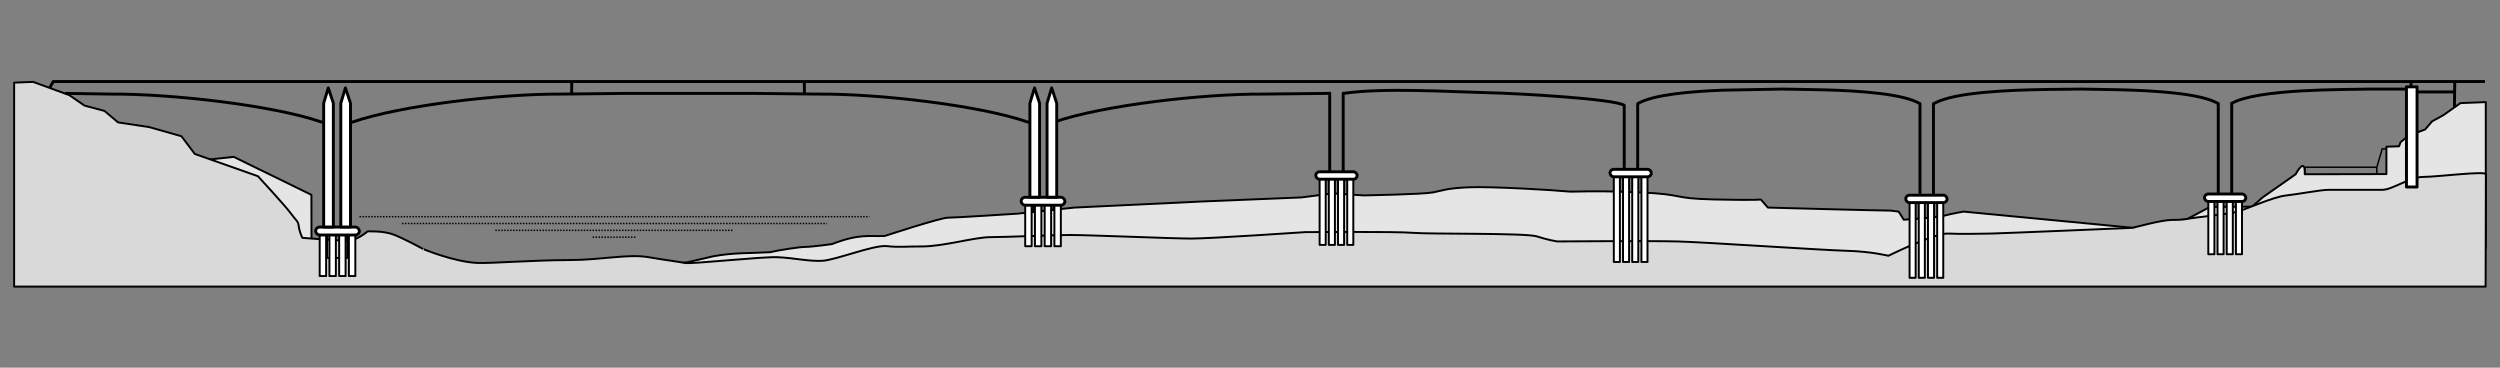 <?xml version="1.0" encoding="UTF-8" standalone="no"?>
<svg
   xmlns:dc="http://purl.org/dc/elements/1.1/"
   xmlns:cc="http://creativecommons.org/ns#"
   xmlns:rdf="http://www.w3.org/1999/02/22-rdf-syntax-ns#"
   xmlns:svg="http://www.w3.org/2000/svg"
   xmlns="http://www.w3.org/2000/svg"
   xmlns:sodipodi="http://sodipodi.sourceforge.net/DTD/sodipodi-0.dtd"
   xmlns:inkscape="http://www.inkscape.org/namespaces/inkscape"
   xml:space="preserve"
   id="svg5"
   version="1.1"
   viewBox="0 0 449.792 66.146"
   height="250"
   width="1700"
   sodipodi:docname="most 07.svg"
   inkscape:version="0.92.4 (5da689c313, 2019-01-14)"><rect x="0" y="0" width="449.792" height="66.146" fill="#808080" stroke="none"/><sodipodi:namedview
     pagecolor="#ffffff"
     bordercolor="#666666"
     borderopacity="1"
     objecttolerance="10"
     gridtolerance="10"
     guidetolerance="10"
     inkscape:pageopacity="0"
     inkscape:pageshadow="2"
     inkscape:window-width="1920"
     inkscape:window-height="1017"
     id="namedview82"
     showgrid="false"
     inkscape:zoom="0.20705882"
     inkscape:cx="248.72159"
     inkscape:cy="300"
     inkscape:window-x="-8"
     inkscape:window-y="-8"
     inkscape:window-maximized="1"
     inkscape:current-layer="svg5" /><defs
     id="defs2" /><g
     style="display:inline;opacity:0.684"
     id="layer2"
     transform="translate(0,-92.604)" /><g
     style="display:inline"
     id="layer1"
     transform="translate(-0.148,-15.768)"><g
       transform="translate(2.304,-78.26)"
       id="g1944"><path
         style="fill:#e5e5e5;fill-opacity:1;stroke:#000000;stroke-width:0.353;stroke-linecap:butt;stroke-linejoin:round;stroke-miterlimit:4;stroke-dasharray:none;stroke-opacity:1"
         d="m 445.078,112.398 -4.561,0.182 -3.101,2.189 -2.007,1.095 -1.244,1.459 -2.952,1.095 -1.459,1.18 -0.281,0.75 -2.273,0.076 v 4.926 l -14.692,0.029 c 0.109,-2.958 -1.24,-0.742 -1.641,0.003 l -5.912,4.143 -1.933,1.695 -7.544,0.028 -4.098,2.179 -9.799,1.587 -30.454,-2.914 c 0,0 -2.189,0.365 -3.466,0.73 -1.277,0.365 -7.297,0.73 -7.297,0.73 l -0.912,-1.459 c 0,0 -1.437,-0.182 -1.459,-0.182 -2.379,6e-5 -22.074,-0.547 -22.074,-0.547 l -1.277,-1.459 c 0,0 -0.365,0.182 -8.392,0 -8.027,-0.182 -4.926,-0.912 -13.5,-1.277 -9.506,-0.405 -11.676,0 -13.135,-0.182 -1.459,-0.182 -13.5,-0.912 -17.514,-0.73 -4.014,0.182 -4.561,0.547 -6.385,0.912 -1.824,0.365 -12.588,0.547 -12.588,0.547 l -5.473,-0.365 -5.655,0.73 -17.878,0.73 -22.986,1.095 -10.216,1.095 c 0,0 -11.311,0.73 -12.588,0.73 -1.277,0 -11.311,3.284 -11.311,3.284 -2.71,0.125 -4.52,-0.471 -9.486,1.459 0,0 -3.603,0.502 -4.698,0.502 -1.095,0 -4.971,0.593 -6.431,0.958 -3.844,0.226 -6.405,0.037 -10.216,0.73 l -4.743,1.095 -36.122,2.736 -31.435,-2.395 -0.017,-12.486 -13.974,-6.828 -10.649,1.12 -5.04,12.38 c 0,0 22.622,7.662 24.081,8.209 1.459,0.547 23.716,1.277 23.716,1.277 124.325,-0.643 248.633,-0.493 373.074,-6.568 z"
         id="path1419"
         inkscape:connector-curvature="0" /><path
         style="fill:#d9d9d9;fill-opacity:1;stroke:#000000;stroke-width:0.353;stroke-linecap:butt;stroke-linejoin:round;stroke-miterlimit:4;stroke-dasharray:none;stroke-opacity:1"
         d="m 3.805,108.763 6.514,2.386 2.718,1.872 3.603,0.966 2.451,2.064 5.608,0.846 5.792,1.646 2.403,3.185 11.352,3.999 c 0,0 4.902,5.289 5.934,6.708 1.032,1.419 1.29,1.29 1.419,2.322 0.129,1.032 0.645,2.064 0.645,2.064 0,0 6.45,0.516 8.127,0.516 1.677,0 3.612,-1.677 3.612,-1.677 0,0 2.709,-0.129 4.515,0.516 1.806,0.645 5.353,2.58 5.353,2.58 -0.072,0.017 5.593,2.378 9.868,2.58 2.283,0.108 10.32,-0.516 16.383,-0.516 6.063,0 10.707,-1.161 14.448,-0.516 3.741,0.645 5.289,0.774 6.45,1.032 1.161,0.258 13.803,-1.161 16.77,-1.032 2.967,0.129 5.547,0.774 7.998,0.645 2.451,-0.129 9.301,-2.898 11.623,-2.64 2.322,0.258 3.596,0.035 6.179,0.06 3.948,0.038 9.546,-1.677 12.513,-1.677 2.967,0 10.965,-0.387 14.319,-0.387 3.354,0 18.447,0.645 21.801,0.645 3.354,0 20.511,-1.161 20.511,-1.161 0,0 16.383,-0.129 19.35,0.129 2.967,0.258 20.382,0 22.317,0.645 1.935,0.645 3.612,0.903 3.612,0.903 0,0 16.77,-0.129 21.672,0 4.902,0.129 25.671,1.548 30.315,1.677 4.644,0.129 7.611,0.903 7.611,0.903 0,0 8.385,-4.128 10.707,-3.999 2.322,0.129 6.579,0 7.74,0 1.161,0 25.542,-1.032 25.542,-1.032 0,0 5.16,-1.419 6.966,-1.419 1.806,0 2.709,-0.129 3.225,-0.258 0.516,-0.129 6.837,-0.774 8.385,-1.161 1.548,-0.387 6.579,-2.709 8.901,-2.967 2.322,-0.258 6.321,-1.032 7.74,-1.032 h 9.675 c 1.806,0 4.902,-2.322 7.353,-2.322 2.451,0 11.27,-1.122 11.269,-0.477 l -0.046,20.214 H 0.387 v -36.7 z"
         id="path1413"
         inkscape:connector-curvature="0" /><path
         style="fill:none;stroke:#000000;stroke-width:0.529;stroke-linecap:butt;stroke-linejoin:round;stroke-miterlimit:4;stroke-dasharray:none;stroke-opacity:1"
         d="M 444.918,108.698 H 7.417 l -0.645,1.161"
         id="path1417"
         inkscape:connector-curvature="0" /><path
         style="opacity:1;fill:none;fill-opacity:1;fill-rule:nonzero;stroke:#000000;stroke-width:0.353;stroke-linecap:round;stroke-linejoin:round;stroke-miterlimit:4;stroke-dasharray:none;stroke-dashoffset:5.333;stroke-opacity:1;paint-order:normal"
         d="m 60.328,115.987 v 24.441 h -3.649 v -24.441"
         id="rect1465"
         inkscape:connector-curvature="0" /><path
         style="opacity:1;fill:none;fill-opacity:1;fill-rule:nonzero;stroke:#000000;stroke-width:0.353;stroke-linecap:round;stroke-linejoin:round;stroke-miterlimit:4;stroke-dasharray:none;stroke-dashoffset:5.333;stroke-opacity:1;paint-order:normal"
         d="m 187.367,116.019 v 15.783 l -3.649,0.323 v -16.138"
         id="rect1465-0"
         inkscape:connector-curvature="0" /><path
         style="opacity:1;fill:none;fill-opacity:1;fill-rule:nonzero;stroke:#000000;stroke-width:0.529;stroke-linecap:round;stroke-linejoin:round;stroke-miterlimit:4;stroke-dasharray:none;stroke-dashoffset:5.333;stroke-opacity:1;paint-order:normal"
         d="m 239.505,110.795 v 14.584 h -2.423 v -14.584"
         id="rect1465-9"
         inkscape:connector-curvature="0" /><path
         style="opacity:1;fill:none;fill-opacity:1;fill-rule:nonzero;stroke:#000000;stroke-width:0.529;stroke-linecap:round;stroke-linejoin:round;stroke-miterlimit:4;stroke-dasharray:none;stroke-dashoffset:5.333;stroke-opacity:1;paint-order:normal"
         d="m 292.492,112.697 v 12.458 h -2.423 v -12.168"
         id="rect1465-9-7"
         inkscape:connector-curvature="0" /><path
         style="opacity:1;fill:none;fill-opacity:1;fill-rule:nonzero;stroke:#000000;stroke-width:0.529;stroke-linecap:round;stroke-linejoin:round;stroke-miterlimit:4;stroke-dasharray:none;stroke-dashoffset:5.333;stroke-opacity:1;paint-order:normal"
         d="m 345.704,112.697 v 16.822 h -2.423 v -16.822"
         id="rect1465-9-2"
         inkscape:connector-curvature="0" /><path
         style="opacity:1;fill:none;fill-opacity:1;fill-rule:nonzero;stroke:#000000;stroke-width:0.529;stroke-linecap:round;stroke-linejoin:round;stroke-miterlimit:4;stroke-dasharray:none;stroke-dashoffset:5.333;stroke-opacity:1;paint-order:normal"
         d="m 399.368,112.633 v 16.906 h -2.423 v -16.874"
         id="rect1465-9-6"
         inkscape:connector-curvature="0" /><path
         style="opacity:1;fill:#ffffff;fill-opacity:1;fill-rule:nonzero;stroke:#000000;stroke-width:0.529;stroke-linecap:butt;stroke-linejoin:round;stroke-miterlimit:4;stroke-dasharray:none;stroke-dashoffset:5.333;stroke-opacity:1;paint-order:normal"
         d="m 430.807,109.658 h 1.907 v 18.011 h -1.907 z"
         id="rect1465-9-0"
         inkscape:connector-curvature="0" /><path
         style="fill:none;stroke:#000000;stroke-width:0.529;stroke-linecap:butt;stroke-linejoin:round;stroke-miterlimit:4;stroke-dasharray:none;stroke-opacity:1"
         d="m 430.728,110.053 h -6.708 c -3.708,0.128 -20.217,-0.139 -24.768,2.644"
         id="path1521"
         inkscape:connector-curvature="0" /><path
         style="fill:none;stroke:#000000;stroke-width:0.529;stroke-linecap:butt;stroke-linejoin:round;stroke-miterlimit:4;stroke-dasharray:none;stroke-opacity:1"
         d="m 396.995,112.697 c -3.069,-1.877 -11.58,-2.367 -17.932,-2.526 -3.066,-0.077 -5.629,-0.077 -6.836,-0.118 l -6.191,0.07 c -6.4,0.103 -16.816,0.453 -20.284,2.574"
         id="path1521-8"
         inkscape:connector-curvature="0" /><path
         style="fill:none;stroke:#000000;stroke-width:0.529;stroke-linecap:butt;stroke-linejoin:round;stroke-miterlimit:4;stroke-dasharray:none;stroke-opacity:1"
         d="m 343.297,112.697 c -2.931,-1.792 -10.821,-2.32 -17.058,-2.503 -3.448,-0.101 -6.39,-0.096 -7.71,-0.142 l -10.61,0.196 c -5.922,0.227 -12.761,0.808 -15.443,2.448"
         id="path1521-4"
         inkscape:connector-curvature="0" /><path
         style="fill:none;stroke:#000000;stroke-width:0.529;stroke-linecap:butt;stroke-linejoin:round;stroke-miterlimit:4;stroke-dasharray:none;stroke-opacity:1"
         d="m 239.582,110.827 c 7.141,-1.051 19.074,-0.289 25.671,-0.129 6.597,0.16 22.991,1.151 24.768,2.257"
         id="path1521-2"
         inkscape:connector-curvature="0" /><path
         style="fill:none;stroke:#000000;stroke-width:0.529;stroke-linecap:butt;stroke-linejoin:round;stroke-miterlimit:4;stroke-dasharray:none;stroke-opacity:1"
         d="m 187.5,115.987 c 8.763,-3.032 26.809,-5.094 37.603,-5.031 l 11.997,-0.129"
         id="path1566"
         inkscape:connector-curvature="0" /><path
         style="fill:none;stroke:#000000;stroke-width:0.529;stroke-linecap:butt;stroke-linejoin:round;stroke-miterlimit:4;stroke-dasharray:none;stroke-opacity:1"
         d="m 60.307,115.987 h 0.956 c 8.763,-3.032 26.809,-5.094 37.603,-5.031 l 11.997,-0.129 h 22.302 l 11.997,0.129 c 10.794,-0.063 28.84,1.999 37.603,5.031 h 0.988"
         id="path1566-0"
         inkscape:connector-curvature="0" /><path
         style="fill:none;stroke:#000000;stroke-width:0.529;stroke-linecap:butt;stroke-linejoin:round;stroke-miterlimit:4;stroke-dasharray:none;stroke-opacity:1"
         d="m 9.585,110.827 8.256,0.129 c 10.794,-0.063 29.098,1.999 37.861,5.031 h 0.988"
         id="path1566-0-9"
         inkscape:connector-curvature="0" /><path
         style="fill:none;stroke:#000000;stroke-width:0.529;stroke-linecap:butt;stroke-linejoin:round;stroke-miterlimit:4;stroke-dasharray:none;stroke-opacity:1"
         d="m 439.5,108.569 -0.065,4.773"
         id="path1610"
         inkscape:connector-curvature="0" /><path
         style="fill:none;stroke:#000000;stroke-width:0.529;stroke-linecap:butt;stroke-linejoin:round;stroke-miterlimit:4;stroke-dasharray:none;stroke-opacity:1"
         d="m 439.565,110.569 h -6.901"
         id="path1614"
         inkscape:connector-curvature="0" /><path
         style="fill:none;stroke:#000000;stroke-width:0.529;stroke-linecap:butt;stroke-linejoin:round;stroke-miterlimit:4;stroke-dasharray:none;stroke-opacity:1"
         d="m 431.631,108.634 v 1.032"
         id="path1616"
         inkscape:connector-curvature="0" /><path
         style="fill:none;stroke:#000000;stroke-width:0.265px;stroke-linecap:butt;stroke-linejoin:miter;stroke-opacity:1"
         d="m 427.213,120.824 h -0.774 l -0.967,3.289 v 1.226"
         id="path1625"
         inkscape:connector-curvature="0" /><path
         style="fill:none;stroke:#000000;stroke-width:0.265px;stroke-linecap:butt;stroke-linejoin:miter;stroke-opacity:1"
         d="m 425.472,124.114 h -12.932 v 1.29"
         id="path1627"
         inkscape:connector-curvature="0" /><g
         id="g1682"
         transform="translate(-1.741,78.432)"
         style="fill:#ffffff;fill-opacity:1"><g
           transform="translate(0.048)"
           id="g1660"
           style="fill:#ffffff;fill-opacity:1"><rect
             style="opacity:1;fill:#ffffff;fill-opacity:1;fill-rule:nonzero;stroke:#000000;stroke-width:0.353;stroke-linecap:round;stroke-linejoin:round;stroke-miterlimit:4;stroke-dasharray:none;stroke-dashoffset:5.333;stroke-opacity:1;paint-order:normal"
             id="rect1421-2"
             width="7.869"
             height="1.158"
             x="-65.258"
             y="57.053"
             ry="0.579"
             transform="rotate(-90)"
             rx="0" /><rect
             style="opacity:1;fill:#ffffff;fill-opacity:1;fill-rule:nonzero;stroke:#000000;stroke-width:0.353;stroke-linecap:round;stroke-linejoin:round;stroke-miterlimit:4;stroke-dasharray:none;stroke-dashoffset:5.333;stroke-opacity:1;paint-order:normal"
             id="rect1421-2-1"
             width="7.869"
             height="1.158"
             x="-65.258"
             y="62.308"
             ry="0.579"
             transform="rotate(-90)"
             rx="0" /><rect
             style="opacity:1;fill:#ffffff;fill-opacity:1;fill-rule:nonzero;stroke:#000000;stroke-width:0.353;stroke-linecap:round;stroke-linejoin:round;stroke-miterlimit:4;stroke-dasharray:none;stroke-dashoffset:5.333;stroke-opacity:1;paint-order:normal"
             id="rect1421-2-3"
             width="7.869"
             height="1.158"
             x="-65.258"
             y="58.805"
             ry="0.579"
             transform="rotate(-90)"
             rx="0" /><rect
             style="opacity:1;fill:#ffffff;fill-opacity:1;fill-rule:nonzero;stroke:#000000;stroke-width:0.353;stroke-linecap:round;stroke-linejoin:round;stroke-miterlimit:4;stroke-dasharray:none;stroke-dashoffset:5.333;stroke-opacity:1;paint-order:normal"
             id="rect1421-2-5"
             width="7.869"
             height="1.158"
             x="-65.258"
             y="60.557"
             ry="0.579"
             transform="rotate(-90)"
             rx="0" /></g><rect
           ry="0.709"
           y="56.454"
           x="56.373"
           height="1.419"
           width="7.869"
           id="rect1421"
           style="opacity:1;fill:#ffffff;fill-opacity:1;fill-rule:nonzero;stroke:#000000;stroke-width:0.529;stroke-linecap:round;stroke-linejoin:round;stroke-miterlimit:4;stroke-dasharray:none;stroke-dashoffset:5.333;stroke-opacity:1;paint-order:normal" /></g><path
         style="opacity:1;fill:#ffffff;fill-opacity:1;fill-rule:nonzero;stroke:#000000;stroke-width:0.529;stroke-linecap:butt;stroke-linejoin:round;stroke-miterlimit:4;stroke-dasharray:none;stroke-dashoffset:5.333;stroke-opacity:1;paint-order:normal"
         d="m 56.078,112.6 0.83,-2.759 0.911,2.759 v 22.263 h -1.74 z"
         id="rect1684"
         inkscape:connector-curvature="0" /><path
         style="opacity:1;fill:#ffffff;fill-opacity:1;fill-rule:nonzero;stroke:#000000;stroke-width:0.529;stroke-linecap:butt;stroke-linejoin:round;stroke-miterlimit:4;stroke-dasharray:none;stroke-dashoffset:5.333;stroke-opacity:1;paint-order:normal"
         d="m 59.161,112.6 0.83,-2.759 0.911,2.759 v 22.263 h -1.74 z"
         id="rect1684-0"
         inkscape:connector-curvature="0" /><g
         id="g1682-4"
         transform="translate(125.194,73.071)"
         style="fill:#ffffff;fill-opacity:1"><g
           transform="translate(0.048)"
           id="g1660-8"
           style="fill:#ffffff;fill-opacity:1"><rect
             style="opacity:1;fill:#ffffff;fill-opacity:1;fill-rule:nonzero;stroke:#000000;stroke-width:0.353;stroke-linecap:round;stroke-linejoin:round;stroke-miterlimit:4;stroke-dasharray:none;stroke-dashoffset:5.333;stroke-opacity:1;paint-order:normal"
             id="rect1421-2-13"
             width="7.869"
             height="1.158"
             x="-65.258"
             y="57.053"
             ry="0.579"
             transform="rotate(-90)"
             rx="0" /><rect
             style="opacity:1;fill:#ffffff;fill-opacity:1;fill-rule:nonzero;stroke:#000000;stroke-width:0.353;stroke-linecap:round;stroke-linejoin:round;stroke-miterlimit:4;stroke-dasharray:none;stroke-dashoffset:5.333;stroke-opacity:1;paint-order:normal"
             id="rect1421-2-1-7"
             width="7.869"
             height="1.158"
             x="-65.258"
             y="62.308"
             ry="0.579"
             transform="rotate(-90)"
             rx="0" /><rect
             style="opacity:1;fill:#ffffff;fill-opacity:1;fill-rule:nonzero;stroke:#000000;stroke-width:0.353;stroke-linecap:round;stroke-linejoin:round;stroke-miterlimit:4;stroke-dasharray:none;stroke-dashoffset:5.333;stroke-opacity:1;paint-order:normal"
             id="rect1421-2-3-4"
             width="7.869"
             height="1.158"
             x="-65.258"
             y="58.805"
             ry="0.579"
             transform="rotate(-90)"
             rx="0" /><rect
             style="opacity:1;fill:#ffffff;fill-opacity:1;fill-rule:nonzero;stroke:#000000;stroke-width:0.353;stroke-linecap:round;stroke-linejoin:round;stroke-miterlimit:4;stroke-dasharray:none;stroke-dashoffset:5.333;stroke-opacity:1;paint-order:normal"
             id="rect1421-2-5-9"
             width="7.869"
             height="1.158"
             x="-65.258"
             y="60.557"
             ry="0.579"
             transform="rotate(-90)"
             rx="0" /></g><rect
           ry="0.709"
           y="56.454"
           x="56.373"
           height="1.419"
           width="7.869"
           id="rect1421-9"
           style="opacity:1;fill:#ffffff;fill-opacity:1;fill-rule:nonzero;stroke:#000000;stroke-width:0.529;stroke-linecap:round;stroke-linejoin:round;stroke-miterlimit:4;stroke-dasharray:none;stroke-dashoffset:5.333;stroke-opacity:1;paint-order:normal" /></g><path
         style="opacity:1;fill:#ffffff;fill-opacity:1;fill-rule:nonzero;stroke:#000000;stroke-width:0.529;stroke-linecap:butt;stroke-linejoin:round;stroke-miterlimit:4;stroke-dasharray:none;stroke-dashoffset:5.333;stroke-opacity:1;paint-order:normal"
         d="m 183.142,112.6 0.83,-2.759 0.911,2.759 v 16.904 h -1.74 z"
         id="rect1684-1"
         inkscape:connector-curvature="0" /><path
         style="opacity:1;fill:#ffffff;fill-opacity:1;fill-rule:nonzero;stroke:#000000;stroke-width:0.529;stroke-linecap:butt;stroke-linejoin:round;stroke-miterlimit:4;stroke-dasharray:none;stroke-dashoffset:5.333;stroke-opacity:1;paint-order:normal"
         d="m 186.226,112.6 0.83,-2.759 0.911,2.759 v 16.904 h -1.74 z"
         id="rect1684-0-2"
         inkscape:connector-curvature="0" /><g
         id="g1682-4-7"
         transform="matrix(0.945,0,0,0.945,181.306,71.583)"
         style="fill:#ffffff;fill-opacity:1"><g
           transform="translate(0.048)"
           id="g1660-8-9"
           style="fill:#ffffff;fill-opacity:1"><rect
             style="opacity:1;fill:#ffffff;fill-opacity:1;fill-rule:nonzero;stroke:#000000;stroke-width:0.373;stroke-linecap:round;stroke-linejoin:round;stroke-miterlimit:4;stroke-dasharray:none;stroke-dashoffset:5.333;stroke-opacity:1;paint-order:normal"
             id="rect1421-2-13-2"
             width="12.988"
             height="1.158"
             x="-70.376"
             y="57.053"
             ry="0.579"
             transform="rotate(-90)"
             rx="0" /><rect
             style="opacity:1;fill:#ffffff;fill-opacity:1;fill-rule:nonzero;stroke:#000000;stroke-width:0.373;stroke-linecap:round;stroke-linejoin:round;stroke-miterlimit:4;stroke-dasharray:none;stroke-dashoffset:5.333;stroke-opacity:1;paint-order:normal"
             id="rect1421-2-1-7-1"
             width="12.987"
             height="1.158"
             x="-70.376"
             y="62.308"
             ry="0.579"
             transform="rotate(-90)"
             rx="0" /><rect
             style="opacity:1;fill:#ffffff;fill-opacity:1;fill-rule:nonzero;stroke:#000000;stroke-width:0.373;stroke-linecap:round;stroke-linejoin:round;stroke-miterlimit:4;stroke-dasharray:none;stroke-dashoffset:5.333;stroke-opacity:1;paint-order:normal"
             id="rect1421-2-3-4-5"
             width="12.988"
             height="1.158"
             x="-70.376"
             y="58.805"
             ry="0.579"
             transform="rotate(-90)"
             rx="0" /><rect
             style="opacity:1;fill:#ffffff;fill-opacity:1;fill-rule:nonzero;stroke:#000000;stroke-width:0.373;stroke-linecap:round;stroke-linejoin:round;stroke-miterlimit:4;stroke-dasharray:none;stroke-dashoffset:5.333;stroke-opacity:1;paint-order:normal"
             id="rect1421-2-5-9-8"
             width="12.987"
             height="1.158"
             x="-70.376"
             y="60.557"
             ry="0.579"
             transform="rotate(-90)"
             rx="0" /></g><rect
           ry="0.709"
           y="56.454"
           x="56.373"
           height="1.419"
           width="7.869"
           id="rect1421-9-2"
           style="opacity:1;fill:#ffffff;fill-opacity:1;fill-rule:nonzero;stroke:#000000;stroke-width:0.56;stroke-linecap:round;stroke-linejoin:round;stroke-miterlimit:4;stroke-dasharray:none;stroke-dashoffset:5.333;stroke-opacity:1;paint-order:normal" /></g><g
         id="g1682-4-7-2"
         transform="matrix(0.945,0,0,0.945,341.197,75.588)"><g
           transform="translate(0.048)"
           id="g1660-8-9-1"><rect
             style="opacity:1;fill:#ffffff;fill-opacity:1;fill-rule:nonzero;stroke:#000000;stroke-width:0.373;stroke-linecap:round;stroke-linejoin:round;stroke-miterlimit:4;stroke-dasharray:none;stroke-dashoffset:5.333;stroke-opacity:1;paint-order:normal"
             id="rect1421-2-13-2-2"
             width="10.531"
             height="1.158"
             x="-67.919"
             y="57.053"
             ry="0.579"
             transform="rotate(-90)"
             rx="0" /><rect
             style="opacity:1;fill:#ffffff;fill-opacity:1;fill-rule:nonzero;stroke:#000000;stroke-width:0.373;stroke-linecap:round;stroke-linejoin:round;stroke-miterlimit:4;stroke-dasharray:none;stroke-dashoffset:5.333;stroke-opacity:1;paint-order:normal"
             id="rect1421-2-1-7-1-7"
             width="10.531"
             height="1.158"
             x="-67.919"
             y="62.308"
             ry="0.513"
             transform="rotate(-90)"
             rx="0" /><rect
             style="opacity:1;fill:#ffffff;fill-opacity:1;fill-rule:nonzero;stroke:#000000;stroke-width:0.373;stroke-linecap:round;stroke-linejoin:round;stroke-miterlimit:4;stroke-dasharray:none;stroke-dashoffset:5.333;stroke-opacity:1;paint-order:normal"
             id="rect1421-2-3-4-5-1"
             width="10.531"
             height="1.158"
             x="-67.919"
             y="58.805"
             ry="0.473"
             transform="rotate(-90)"
             rx="0" /><rect
             style="opacity:1;fill:#ffffff;fill-opacity:1;fill-rule:nonzero;stroke:#000000;stroke-width:0.373;stroke-linecap:round;stroke-linejoin:round;stroke-miterlimit:4;stroke-dasharray:none;stroke-dashoffset:5.333;stroke-opacity:1;paint-order:normal"
             id="rect1421-2-5-9-8-4"
             width="10.531"
             height="1.158"
             x="-67.919"
             y="60.557"
             ry="0.579"
             transform="rotate(-90)"
             rx="0" /></g><rect
           ry="0.709"
           y="56.454"
           x="56.373"
           height="1.419"
           width="7.869"
           id="rect1421-9-2-0"
           style="opacity:1;fill:#ffffff;fill-opacity:1;fill-rule:nonzero;stroke:#000000;stroke-width:0.56;stroke-linecap:round;stroke-linejoin:round;stroke-miterlimit:4;stroke-dasharray:none;stroke-dashoffset:5.333;stroke-opacity:1;paint-order:normal" /></g><g
         style="display:inline;fill:#ffffff;fill-opacity:1"
         id="g1682-4-7-7"
         transform="matrix(0.945,0,0,0.945,234.236,71.146)"><g
           transform="translate(0.048)"
           id="g1660-8-9-6"
           style="fill:#ffffff;fill-opacity:1"><rect
             style="opacity:1;fill:#ffffff;fill-opacity:1;fill-rule:nonzero;stroke:#000000;stroke-width:0.373;stroke-linecap:round;stroke-linejoin:round;stroke-miterlimit:4;stroke-dasharray:none;stroke-dashoffset:5.333;stroke-opacity:1;paint-order:normal"
             id="rect1421-2-13-2-9"
             width="16.703"
             height="1.158"
             x="-74.092"
             y="57.053"
             ry="0.579"
             transform="rotate(-90)"
             rx="0" /><rect
             style="opacity:1;fill:#ffffff;fill-opacity:1;fill-rule:nonzero;stroke:#000000;stroke-width:0.373;stroke-linecap:round;stroke-linejoin:round;stroke-miterlimit:4;stroke-dasharray:none;stroke-dashoffset:5.333;stroke-opacity:1;paint-order:normal"
             id="rect1421-2-1-7-1-4"
             width="16.703"
             height="1.158"
             x="-74.092"
             y="62.308"
             ry="0.579"
             transform="rotate(-90)"
             rx="0" /><rect
             style="opacity:1;fill:#ffffff;fill-opacity:1;fill-rule:nonzero;stroke:#000000;stroke-width:0.373;stroke-linecap:round;stroke-linejoin:round;stroke-miterlimit:4;stroke-dasharray:none;stroke-dashoffset:5.333;stroke-opacity:1;paint-order:normal"
             id="rect1421-2-3-4-5-10"
             width="16.703"
             height="1.158"
             x="-74.092"
             y="58.805"
             ry="0.579"
             transform="rotate(-90)"
             rx="0" /><rect
             style="opacity:1;fill:#ffffff;fill-opacity:1;fill-rule:nonzero;stroke:#000000;stroke-width:0.373;stroke-linecap:round;stroke-linejoin:round;stroke-miterlimit:4;stroke-dasharray:none;stroke-dashoffset:5.333;stroke-opacity:1;paint-order:normal"
             id="rect1421-2-5-9-8-5"
             width="16.703"
             height="1.158"
             x="-74.092"
             y="60.557"
             ry="0.579"
             transform="rotate(-90)"
             rx="0" /></g><rect
           ry="0.709"
           y="56.454"
           x="56.373"
           height="1.419"
           width="7.869"
           id="rect1421-9-2-5"
           style="opacity:1;fill:#ffffff;fill-opacity:1;fill-rule:nonzero;stroke:#000000;stroke-width:0.56;stroke-linecap:round;stroke-linejoin:round;stroke-miterlimit:4;stroke-dasharray:none;stroke-dashoffset:5.333;stroke-opacity:1;paint-order:normal" /></g><g
         style="display:inline;fill:#ffffff;fill-opacity:1"
         id="g1682-4-7-5"
         transform="matrix(0.945,0,0,0.945,287.448,75.794)"><g
           transform="translate(0.048)"
           id="g1660-8-9-5"
           style="fill:#ffffff;fill-opacity:1"><rect
             style="opacity:1;fill:#ffffff;fill-opacity:1;fill-rule:nonzero;stroke:#000000;stroke-width:0.373;stroke-linecap:round;stroke-linejoin:round;stroke-miterlimit:4;stroke-dasharray:none;stroke-dashoffset:5.333;stroke-opacity:1;paint-order:normal"
             id="rect1421-2-13-2-0"
             width="14.797"
             height="1.158"
             x="-72.186"
             y="57.053"
             ry="0.579"
             transform="rotate(-90)"
             rx="0" /><rect
             style="opacity:1;fill:#ffffff;fill-opacity:1;fill-rule:nonzero;stroke:#000000;stroke-width:0.373;stroke-linecap:round;stroke-linejoin:round;stroke-miterlimit:4;stroke-dasharray:none;stroke-dashoffset:5.333;stroke-opacity:1;paint-order:normal"
             id="rect1421-2-1-7-1-44"
             width="14.797"
             height="1.158"
             x="-72.186"
             y="62.308"
             ry="0.579"
             transform="rotate(-90)"
             rx="0" /><rect
             style="opacity:1;fill:#ffffff;fill-opacity:1;fill-rule:nonzero;stroke:#000000;stroke-width:0.373;stroke-linecap:round;stroke-linejoin:round;stroke-miterlimit:4;stroke-dasharray:none;stroke-dashoffset:5.333;stroke-opacity:1;paint-order:normal"
             id="rect1421-2-3-4-5-6"
             width="14.797"
             height="1.158"
             x="-72.186"
             y="58.805"
             ry="0.579"
             transform="rotate(-90)"
             rx="0" /><rect
             style="opacity:1;fill:#ffffff;fill-opacity:1;fill-rule:nonzero;stroke:#000000;stroke-width:0.373;stroke-linecap:round;stroke-linejoin:round;stroke-miterlimit:4;stroke-dasharray:none;stroke-dashoffset:5.333;stroke-opacity:1;paint-order:normal"
             id="rect1421-2-5-9-8-9"
             width="14.797"
             height="1.158"
             x="-72.186"
             y="60.557"
             ry="0.579"
             transform="rotate(-90)"
             rx="0" /></g><rect
           ry="0.709"
           y="56.454"
           x="56.373"
           height="1.419"
           width="7.869"
           id="rect1421-9-2-06"
           style="opacity:1;fill:#ffffff;fill-opacity:1;fill-rule:nonzero;stroke:#000000;stroke-width:0.56;stroke-linecap:round;stroke-linejoin:round;stroke-miterlimit:4;stroke-dasharray:none;stroke-dashoffset:5.333;stroke-opacity:1;paint-order:normal" /></g><path
         style="fill:none;stroke:#000000;stroke-width:0.265;stroke-linecap:butt;stroke-linejoin:miter;stroke-miterlimit:4;stroke-dasharray:0.265, 0.265;stroke-dashoffset:0;stroke-opacity:1"
         d="M 62.517,133.013 H 154.281"
         id="path1864"
         inkscape:connector-curvature="0" /><path
         style="fill:none;stroke:#000000;stroke-width:0.265;stroke-linecap:butt;stroke-linejoin:miter;stroke-miterlimit:4;stroke-dasharray:0.265, 0.265;stroke-dashoffset:0;stroke-opacity:1"
         d="M 70.179,134.242 H 146.618"
         id="path1866"
         inkscape:connector-curvature="0" /><path
         style="fill:none;stroke:#000000;stroke-width:0.265;stroke-linecap:butt;stroke-linejoin:miter;stroke-miterlimit:4;stroke-dasharray:0.265, 0.265;stroke-dashoffset:0;stroke-opacity:1"
         d="M 86.963,135.472 H 129.835"
         id="path1868"
         inkscape:connector-curvature="0" /><path
         style="fill:none;stroke:#000000;stroke-width:0.265;stroke-linecap:butt;stroke-linejoin:miter;stroke-miterlimit:4;stroke-dasharray:0.265, 0.265;stroke-dashoffset:0;stroke-opacity:1"
         d="m 104.477,136.702 h 7.845"
         id="path1870"
         inkscape:connector-curvature="0" /></g><path
       id="path1946"
       d="m 103.006,30.396 v 2.322"
       style="fill:none;stroke:#000000;stroke-width:0.529;stroke-linecap:butt;stroke-linejoin:miter;stroke-miterlimit:4;stroke-dasharray:none;stroke-opacity:1"
       inkscape:connector-curvature="0" /><path
       id="path1948"
       d="m 144.866,30.331 v 2.322"
       style="fill:none;stroke:#000000;stroke-width:0.529;stroke-linecap:butt;stroke-linejoin:miter;stroke-miterlimit:4;stroke-dasharray:none;stroke-opacity:1"
       inkscape:connector-curvature="0" /></g></svg>